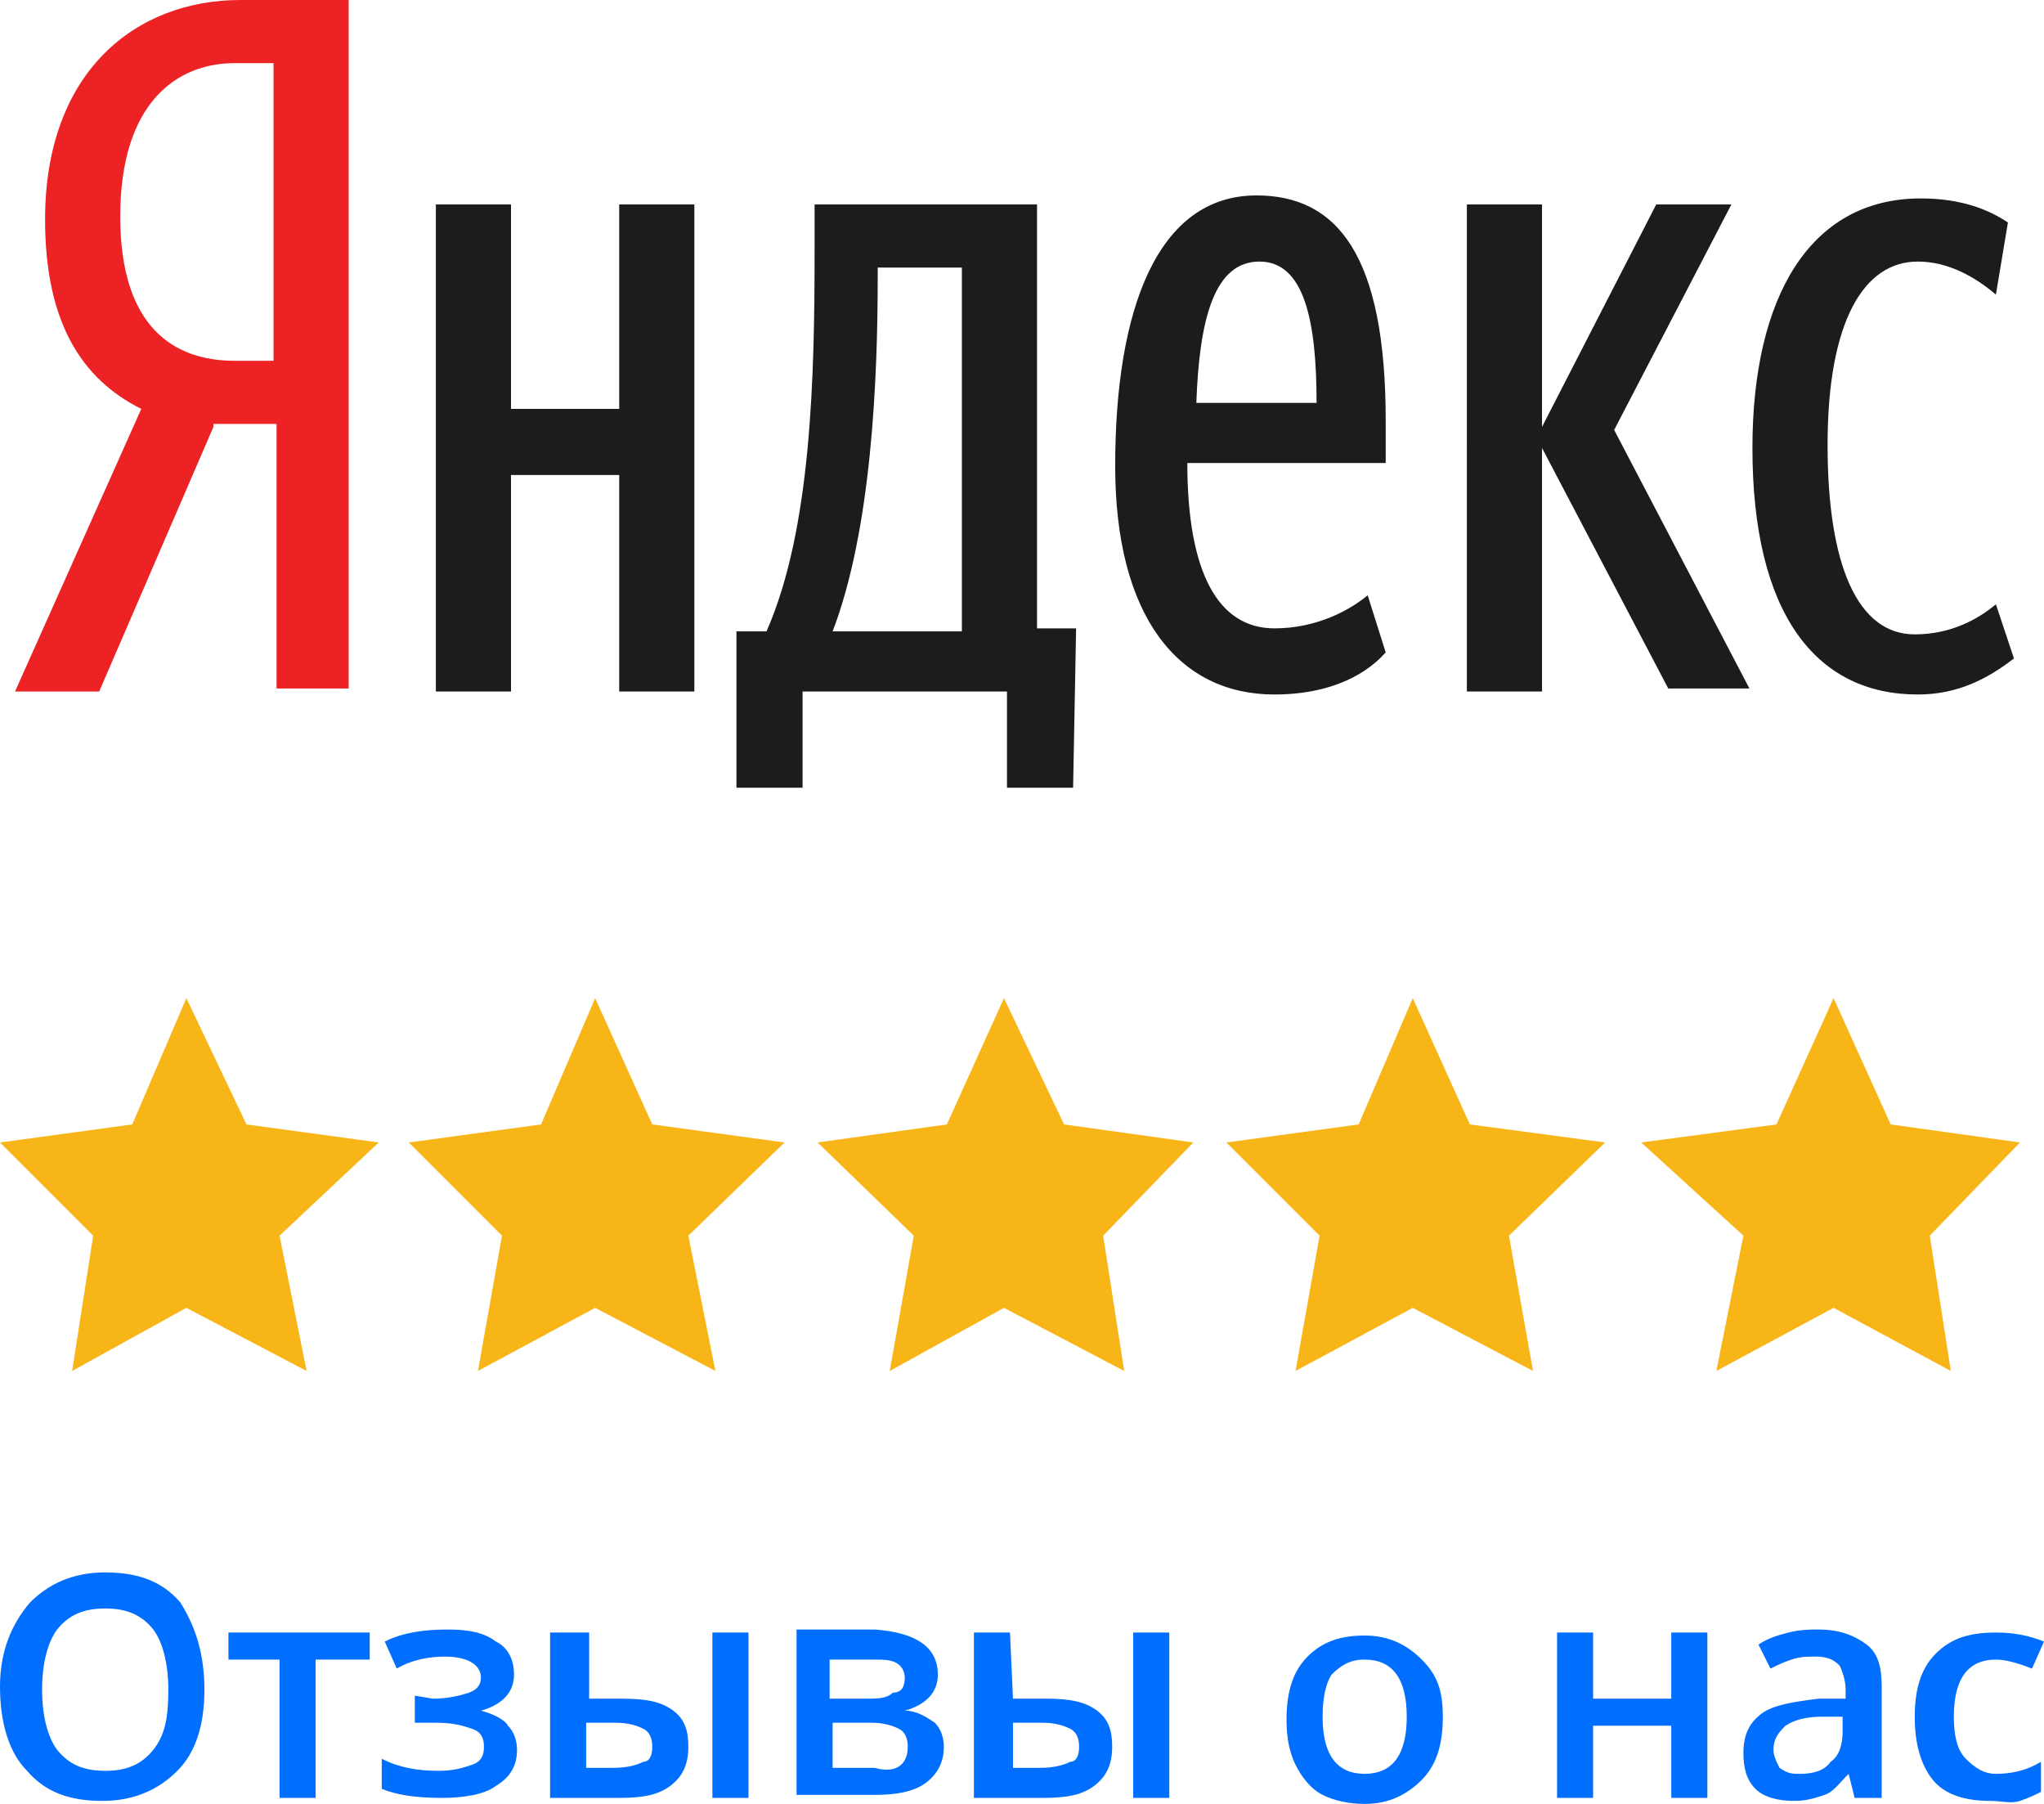 <?xml version="1.0" encoding="utf-8"?>
<!-- Generator: Adobe Illustrator 27.8.1, SVG Export Plug-In . SVG Version: 6.00 Build 0)  -->
<svg version="1.1" id="Layer_1" xmlns="http://www.w3.org/2000/svg" xmlns:xlink="http://www.w3.org/1999/xlink" x="0px" y="0px"
	 viewBox="0 0 68 60" style="enable-background:new 0 0 68 60;" xml:space="preserve">
<style type="text/css">
	.st0{enable-background:new    ;}
	.st1{fill:#006EFF;}
	.st2{fill:#F8B517;}
	.st3{fill:#EC2224;}
	.st4{fill:#1C1D1A;}
</style>
<g class="st0">
	<path class="st1" d="M6.8,56.2c0,1.2-0.3,2.1-0.9,2.7c-0.6,0.6-1.4,1-2.5,1s-1.9-0.3-2.5-1c-0.6-0.6-0.9-1.6-0.9-2.8S0.4,54,1,53.3
		c0.6-0.6,1.4-1,2.5-1s1.9,0.3,2.5,1C6.5,54.1,6.8,55,6.8,56.2z M1.4,56.2c0,0.9,0.2,1.6,0.5,2c0.4,0.5,0.9,0.7,1.6,0.7
		s1.2-0.2,1.6-0.7c0.4-0.5,0.5-1.1,0.5-2s-0.2-1.6-0.5-2c-0.4-0.5-0.9-0.7-1.6-0.7s-1.2,0.2-1.6,0.7C1.6,54.6,1.4,55.3,1.4,56.2z"/>
	<path class="st1" d="M12.3,54.3v0.9h-1.8v4.6H9.3v-4.6H7.6v-0.9H12.3z"/>
	<path class="st1" d="M14.4,56.5c0.5,0,0.9-0.1,1.2-0.2S16,56,16,55.8c0-0.4-0.4-0.7-1.2-0.7c-0.5,0-1.1,0.1-1.6,0.4l-0.4-0.9
		c0.6-0.3,1.3-0.4,2.1-0.4c0.7,0,1.2,0.1,1.6,0.4c0.4,0.2,0.6,0.6,0.6,1.1c0,0.6-0.4,1-1.1,1.2l0,0c0.4,0.1,0.8,0.3,0.9,0.5
		c0.2,0.2,0.3,0.5,0.3,0.8c0,0.5-0.2,0.9-0.7,1.2c-0.4,0.3-1.1,0.4-1.8,0.4c-0.9,0-1.5-0.1-2-0.3v-1c0.6,0.3,1.2,0.4,1.9,0.4
		c0.5,0,0.8-0.1,1.1-0.2c0.3-0.1,0.4-0.3,0.4-0.6c0-0.3-0.1-0.5-0.4-0.6s-0.6-0.2-1.2-0.2h-0.7v-0.9L14.4,56.5L14.4,56.5z"/>
	<path class="st1" d="M19.6,56.5h1.1c0.8,0,1.3,0.1,1.7,0.4c0.4,0.3,0.5,0.7,0.5,1.2c0,0.6-0.2,1-0.6,1.3c-0.4,0.3-0.9,0.4-1.7,0.4
		h-2.3v-5.5h1.3V56.5z M21.7,58.1c0-0.3-0.1-0.5-0.3-0.6c-0.2-0.1-0.5-0.2-0.9-0.2h-1v1.5h0.9c0.5,0,0.8-0.1,1-0.2
		C21.6,58.6,21.7,58.4,21.7,58.1z M24.9,59.8h-1.2v-5.5h1.2V59.8z"/>
	<path class="st1" d="M31.2,55.7c0,0.6-0.4,1-1.1,1.2l0,0c0.4,0,0.7,0.2,1,0.4c0.2,0.2,0.3,0.5,0.3,0.8c0,0.5-0.2,0.9-0.6,1.2
		c-0.4,0.3-1,0.4-1.7,0.4h-2.6v-5.5h2.6C30.5,54.3,31.2,54.8,31.2,55.7z M30.1,55.8c0-0.2-0.1-0.4-0.3-0.5c-0.2-0.1-0.4-0.1-0.8-0.1
		h-1.4v1.3h1.2c0.4,0,0.7,0,0.9-0.2C30,56.3,30.1,56.1,30.1,55.8z M30.2,58.1c0-0.3-0.1-0.5-0.3-0.6c-0.2-0.1-0.5-0.2-0.9-0.2h-1.3
		v1.5h1.4C29.8,59,30.2,58.7,30.2,58.1z"/>
	<path class="st1" d="M33.7,56.5h1.1c0.8,0,1.3,0.1,1.7,0.4c0.4,0.3,0.5,0.7,0.5,1.2c0,0.6-0.2,1-0.6,1.3c-0.4,0.3-0.9,0.4-1.7,0.4
		h-2.3v-5.5h1.2L33.7,56.5L33.7,56.5z M35.9,58.1c0-0.3-0.1-0.5-0.3-0.6c-0.2-0.1-0.5-0.2-0.9-0.2h-1v1.5h0.9c0.5,0,0.8-0.1,1-0.2
		C35.8,58.6,35.9,58.4,35.9,58.1z M38.9,59.8h-1.2v-5.5h1.2V59.8z"/>
	<path class="st1" d="M48,57.1c0,0.9-0.2,1.6-0.7,2.1S46.2,60,45.4,60c-0.5,0-1-0.1-1.4-0.3c-0.4-0.2-0.7-0.6-0.9-1
		c-0.2-0.4-0.3-0.9-0.3-1.5c0-0.9,0.2-1.6,0.7-2.1c0.5-0.5,1.1-0.7,1.9-0.7s1.4,0.3,1.9,0.8C47.8,55.7,48,56.2,48,57.1z M44,57.1
		c0,1.3,0.5,1.9,1.4,1.9s1.4-0.6,1.4-1.9s-0.5-1.9-1.4-1.9c-0.5,0-0.8,0.2-1.1,0.5C44.1,56,44,56.5,44,57.1z"/>
	<path class="st1" d="M53,54.3v2.2h2.6v-2.2h1.2v5.5h-1.2v-2.4H53v2.4h-1.2v-5.5H53z"/>
	<path class="st1" d="M61.7,59.8L61.5,59l0,0c-0.3,0.3-0.5,0.6-0.8,0.7c-0.3,0.1-0.6,0.2-1,0.2c-0.5,0-1-0.1-1.3-0.4
		S58,58.8,58,58.3c0-0.6,0.2-1,0.6-1.3c0.4-0.3,1.1-0.4,1.9-0.5h0.9v-0.3c0-0.3-0.1-0.6-0.2-0.8c-0.2-0.2-0.4-0.3-0.8-0.3
		c-0.3,0-0.5,0-0.8,0.1c-0.3,0.1-0.5,0.2-0.7,0.3l-0.4-0.8c0.3-0.2,0.6-0.3,1-0.4c0.4-0.1,0.7-0.1,1-0.1c0.7,0,1.2,0.2,1.6,0.5
		c0.4,0.3,0.5,0.8,0.5,1.4v3.7C62.5,59.8,61.7,59.8,61.7,59.8z M59.9,59c0.4,0,0.8-0.1,1-0.4c0.3-0.2,0.4-0.6,0.4-1v-0.5h-0.7
		c-0.5,0-0.9,0.1-1.2,0.3c-0.2,0.2-0.4,0.4-0.4,0.8c0,0.2,0.1,0.4,0.2,0.6C59.5,59,59.6,59,59.9,59z"/>
	<path class="st1" d="M66.2,59.9c-0.8,0-1.5-0.2-1.9-0.7s-0.6-1.2-0.6-2.1c0-0.9,0.2-1.6,0.7-2.1c0.5-0.5,1.1-0.7,2-0.7
		c0.6,0,1.1,0.1,1.6,0.3l-0.4,0.9c-0.5-0.2-0.9-0.3-1.2-0.3c-0.9,0-1.4,0.6-1.4,1.9c0,0.6,0.1,1.1,0.4,1.4c0.3,0.3,0.6,0.5,1,0.5
		c0.5,0,1-0.1,1.5-0.4v1c-0.2,0.1-0.4,0.2-0.7,0.3S66.6,59.9,66.2,59.9z"/>
</g>
<g>
	<polygon class="st2" points="0,38 4.4,37.4 6.2,33.2 8.2,37.4 12.6,38 9.3,41.1 10.2,45.6 6.2,43.5 2.4,45.6 3.1,41.1 	"/>
	<polygon class="st2" points="13.6,38 18,37.4 19.8,33.2 21.7,37.4 26.1,38 22.9,41.1 23.8,45.6 19.8,43.5 15.9,45.6 16.7,41.1 	"/>
	<polygon class="st2" points="27.2,38 31.5,37.4 33.4,33.2 35.4,37.4 39.7,38 36.7,41.1 37.4,45.6 33.4,43.5 29.6,45.6 30.4,41.1 	
		"/>
	<polygon class="st2" points="40.8,38 45.2,37.4 47,33.2 48.9,37.4 53.4,38 50.2,41.1 51,45.6 47,43.5 43.1,45.6 43.9,41.1 	"/>
	<polygon class="st2" points="54.6,38 59.1,37.4 61,33.2 62.9,37.4 67.2,38 64.2,41.1 64.9,45.6 61,43.5 57.1,45.6 58,41.1 	"/>
</g>
<g>
	<path class="st3" d="M9.1,2.1H7.8C5.9,2.1,4,3.4,4,7.2c0,3.7,1.8,4.8,3.8,4.8h1.3V2.1z M7.1,14.2l-3.8,8.8H0.5l4.2-9.4
		c-2-1-3.2-2.9-3.2-6.3C1.5,2.4,4.5,0,8,0h3.6v22.9H9.2v-8.8H7.1L7.1,14.2z"/>
	<path class="st4" d="M58.3,14.9c0-5,1.9-8.3,5.6-8.3c1.4,0,2.3,0.4,2.9,0.8l-0.4,2.4c-0.7-0.6-1.6-1.1-2.6-1.1c-1.8,0-3,2-3,6.1
		c0,4,1,6.3,2.9,6.3c1.2,0,2.1-0.5,2.7-1l0.6,1.8c-0.9,0.7-1.9,1.2-3.2,1.2C60.4,23.1,58.3,20.4,58.3,14.9 M51.3,14.9v8.1h-2.5V6.8
		h2.5v7.4l3.8-7.4h2.5l-3.9,7.5l4.5,8.6h-2.7L51.3,14.9z M39.8,13.4h4c0-2.7-0.4-4.7-1.9-4.7C40.4,8.7,39.9,10.6,39.8,13.4
		 M42.4,23.1c-3.2,0-5.3-2.6-5.3-7.6c0-5.2,1.4-9,4.7-9c2.7,0,4.3,2,4.3,7.5v1.4h-6.6c0,3.6,1,5.5,2.9,5.5c1.4,0,2.5-0.6,3.1-1.1
		l0.6,1.9C45.3,22.6,44,23.1,42.4,23.1 M32,8.9h-2.8v0.3c0,3.4-0.2,8.4-1.5,11.8H32V8.9L32,8.9z M35.7,26.2h-2.2v-3.2h-6.8v3.2h-2.2
		v-5.2h1c1.5-3.4,1.6-8.5,1.6-12.7V6.8h7.4v14.1h1.3L35.7,26.2L35.7,26.2z M23.1,6.8V23h-2.5v-7.2h-3.6V23h-2.5V6.8h2.5v6.8h3.6V6.8
		H23.1z"/>
</g>
</svg>
